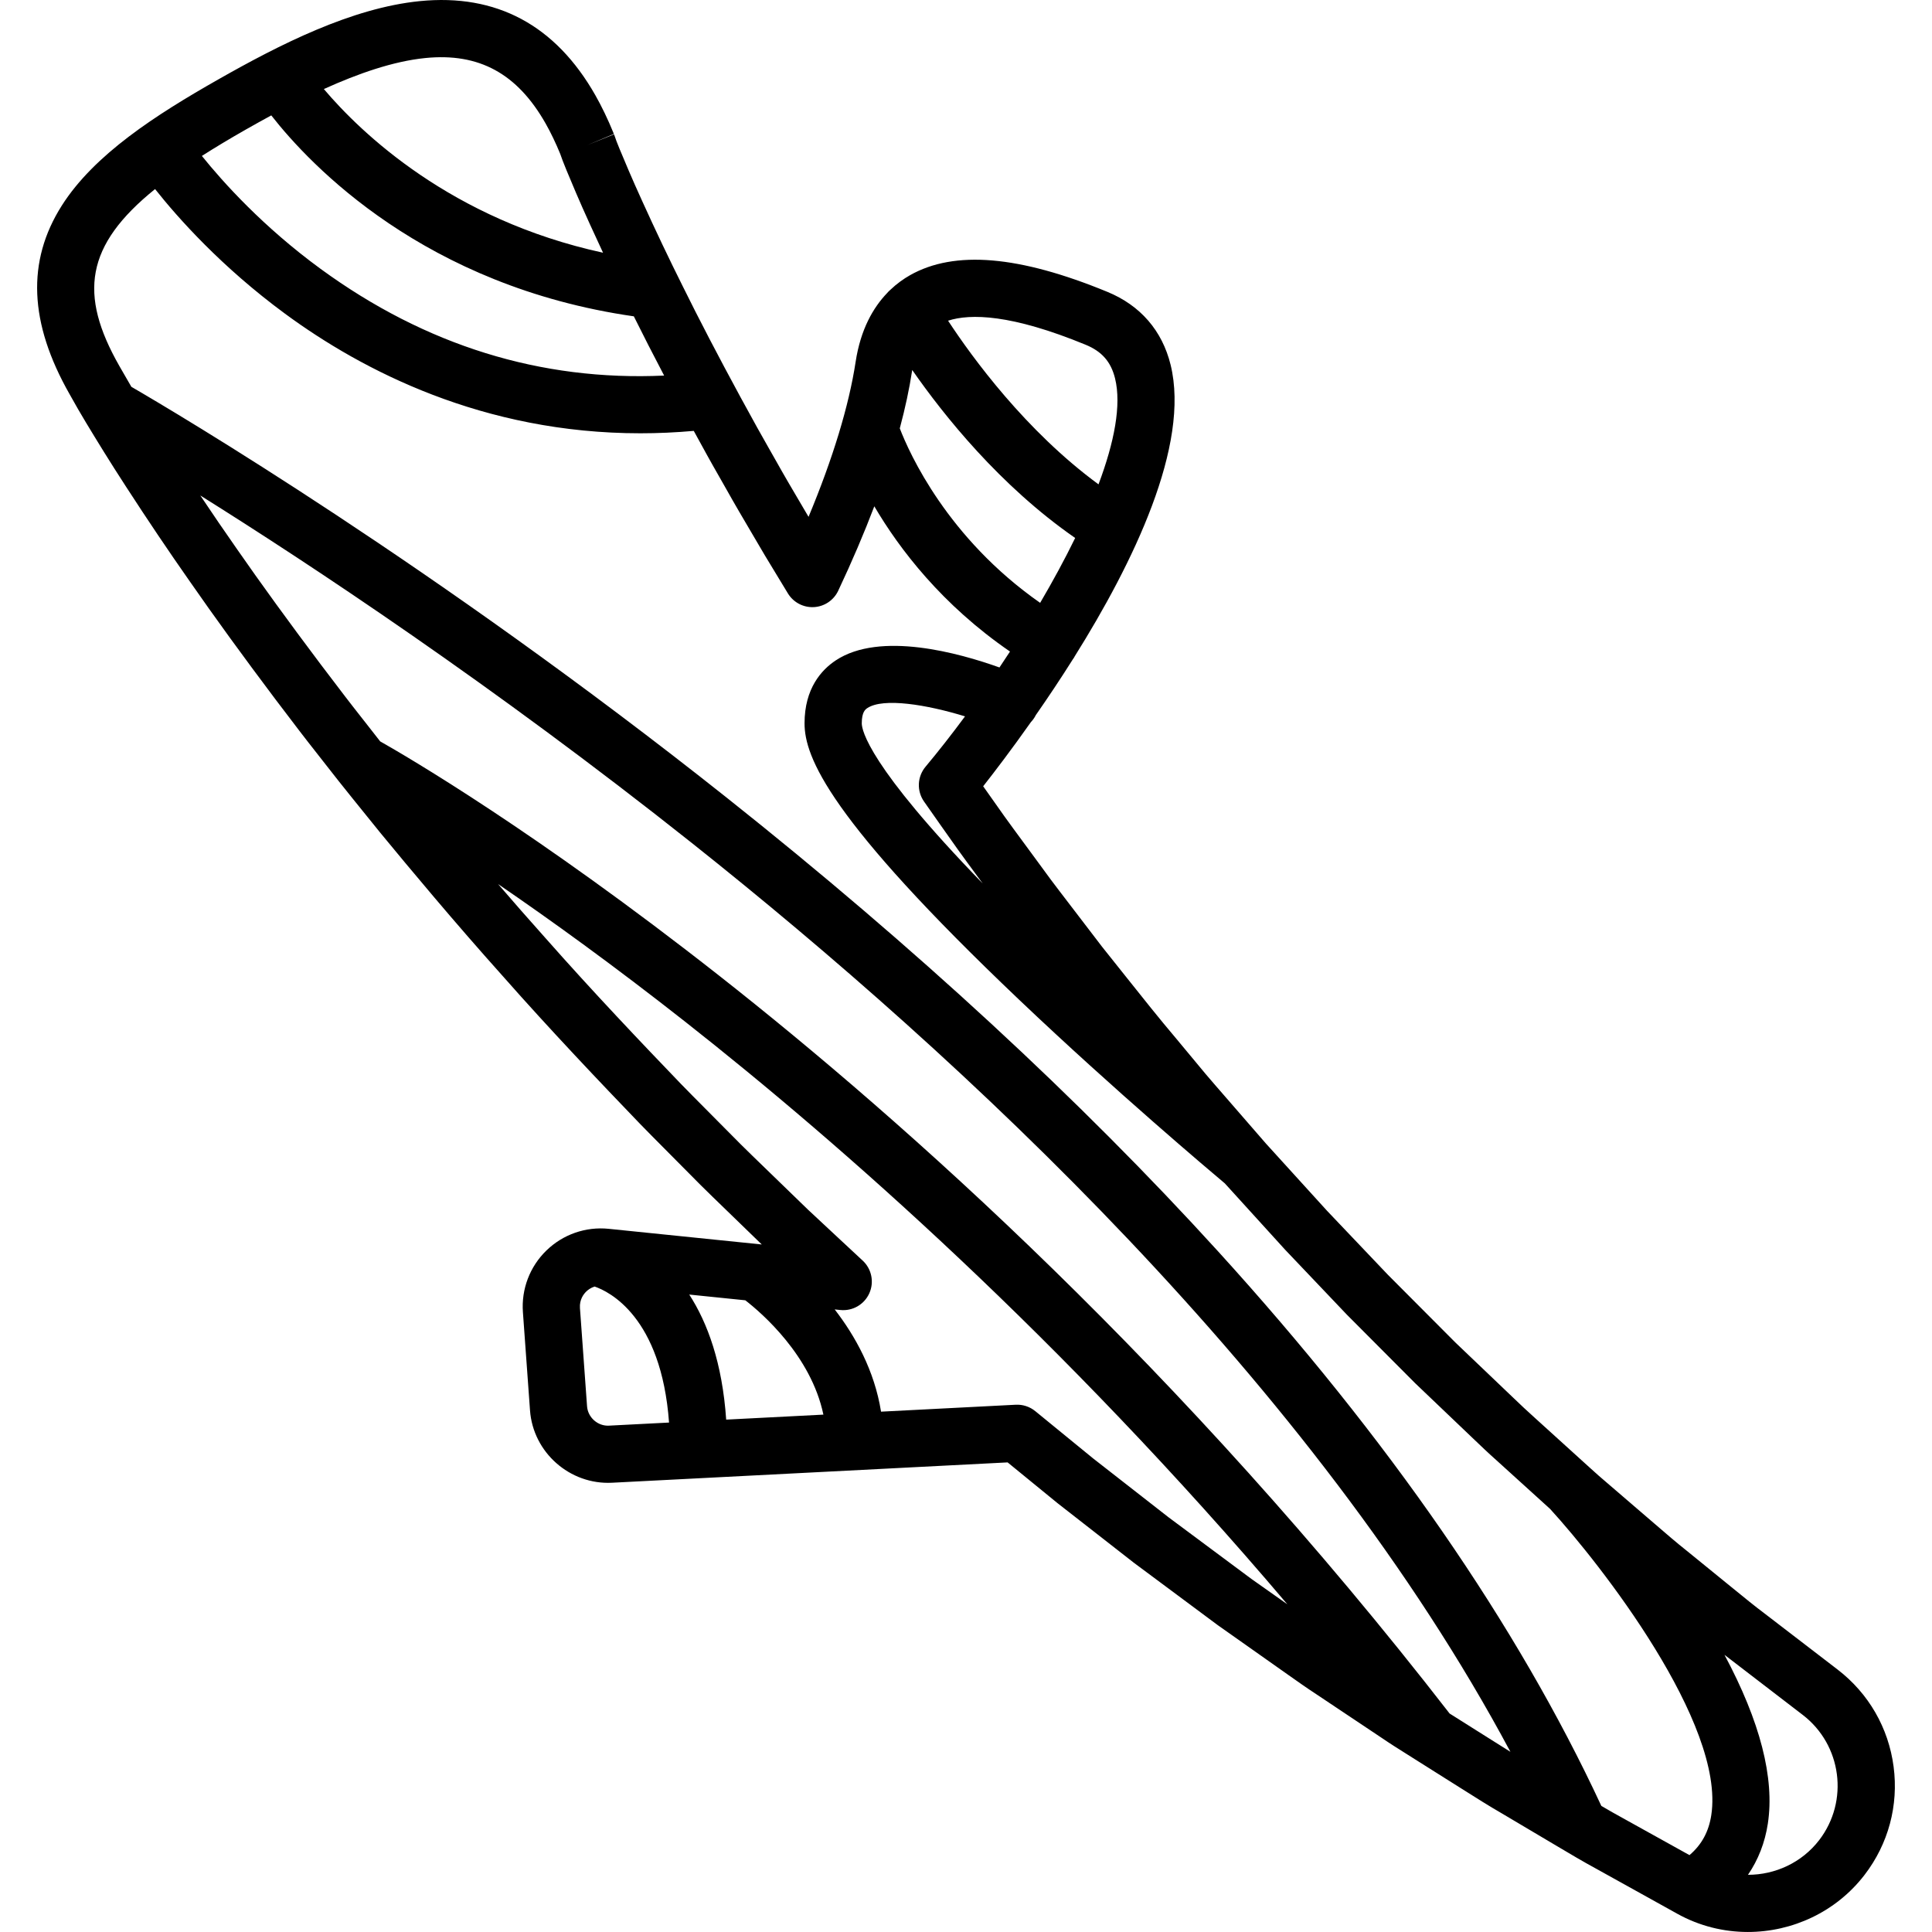 <?xml version="1.0" encoding="iso-8859-1"?>
<!-- Uploaded to: SVG Repo, www.svgrepo.com, Generator: SVG Repo Mixer Tools -->
<svg fill="#000000" height="800px" width="800px" version="1.1" id="Layer_1" xmlns="http://www.w3.org/2000/svg" xmlns:xlink="http://www.w3.org/1999/xlink" 
	 viewBox="0 0 512.002 512.002" xml:space="preserve">
<g>
	<g>
		<path d="M501.826,468.179c-1.35-10.279-6.623-19.418-14.846-25.732l-19.347-14.852c-2.533-1.893-5.335-4.179-8.302-6.599
			l-12.198-9.924c-0.026-0.021-0.054-0.043-0.08-0.064c-2.755-2.178-5.585-4.623-8.583-7.212c-1.213-1.047-2.445-2.111-3.679-3.162
			l-6.685-5.748c-0.681-0.59-1.369-1.179-2.063-1.772c-1.572-1.345-3.197-2.735-4.792-4.217l-0.064-0.058
			c-0.001-0.001-0.003-0.002-0.004-0.003l-14.584-13.224c-1.853-1.641-3.683-3.391-5.621-5.245l-15.316-14.619l-17.852-17.916
			l-16.119-16.95l-16.175-17.795l-7.997-9.207c-0.972-1.126-1.949-2.248-2.927-3.371c-1.715-1.969-3.432-3.941-5.08-5.882
			l-8.007-9.634c-4.349-5.133-8.661-10.554-12.831-15.797l-6.605-8.285l-11.355-14.845c-1.558-2.01-3.115-4.142-4.62-6.206
			c-0.891-1.22-1.781-2.438-2.64-3.593c-0.887-1.214-1.778-2.422-2.667-3.629c-1.537-2.085-3.07-4.166-4.554-6.233
			c-1.909-2.685-3.802-5.363-5.679-8.034c2.971-3.78,7.505-9.713,12.661-17.026c0.511-0.536,0.95-1.155,1.294-1.848
			c3.143-4.511,6.48-9.49,9.815-14.785c0.101-0.145,0.21-0.283,0.303-0.437c0.061-0.101,0.108-0.205,0.164-0.308
			c15.495-24.737,30.683-55.99,25.43-77.31c-2.228-9.04-8.013-15.716-16.731-19.305c-23.414-9.643-40.525-11.09-52.313-4.428
			c-1.678,0.949-3.496,2.224-5.269,3.92c-0.29,0.249-0.551,0.52-0.795,0.804c-3.681,3.833-7.04,9.593-8.362,18.254
			c-1.776,11.634-6.043,25.644-12.475,41.062c-0.488-0.829-0.975-1.656-1.46-2.478c-2.588-4.388-5.031-8.532-7.351-12.689
			c-0.597-1.06-1.196-2.11-1.79-3.151c-1.016-1.783-2.022-3.545-2.983-5.291l-4.507-8.208
			c-5.877-10.834-11.007-20.687-15.262-29.318c-3.666-7.337-7.172-14.703-10.726-22.535c-2.848-6.233-4.786-10.904-6.032-13.905
			l-0.793-1.986l-0.402-1.147l-0.002,0.001c-0.067-0.192-0.158-0.438-0.245-0.657l-7.028,2.834l6.987-2.937l-0.171-0.425
			c-1.396-3.428-3.079-6.923-4.737-9.839c-10.56-18.575-26.218-26.965-46.536-24.938c-18.04,1.799-37.149,11.521-53.462,20.793
			C41.356,30.42,24.978,40.925,16.376,54.485c-9.348,14.736-8.678,31.073,2.052,49.952l2.236,3.951
			c0.023,0.043,0.049,0.087,0.074,0.129l2.042,3.456c0.016,0.027,0.034,0.058,0.052,0.085c0.005,0.009,0.01,0.017,0.016,0.026
			c2.779,4.608,6.215,10.226,10.633,17.016c5.65,8.72,11.163,16.907,16.836,25.002c6.517,9.387,14.124,19.861,22.63,31.163
			l6.452,8.483c1.457,1.909,2.957,3.818,4.474,5.749c0.782,0.995,1.57,1.998,2.339,2.986c1.17,1.513,2.355,3.017,3.55,4.522
			c0.03,0.039,0.061,0.077,0.092,0.116c2.349,2.958,4.749,5.928,7.246,9.011c1.21,1.496,2.43,3.003,3.705,4.584
			c7.745,9.403,19.542,23.577,32.471,38.001c12.6,14.282,26.003,28.372,36.298,39.074c2.079,2.142,4.189,4.266,6.304,6.391
			c1.092,1.098,2.184,2.197,3.316,3.342c1.113,1.11,2.218,2.229,3.324,3.348c2.07,2.096,4.21,4.264,6.387,6.352l12.971,12.575
			l-40.541-4.146c-6.104-0.629-12.126,1.468-16.526,5.741c-4.401,4.273-6.672,10.231-6.23,16.35l1.88,26.015
			c0.806,11.151,10.546,19.747,21.714,19.185l104.86-5.391l13.123,10.721c0.042,0.034,0.085,0.069,0.128,0.103l20.135,15.718
			c0.043,0.034,0.089,0.068,0.133,0.102l22.118,16.449c0.045,0.033,0.092,0.066,0.138,0.099l18.7,13.198
			c2.386,1.685,4.854,3.429,7.295,5.022l17.541,11.714c2.112,1.445,4.209,2.761,6.239,4.035c0.783,0.492,1.562,0.981,2.361,1.491
			c0.015,0.01,0.031,0.019,0.046,0.029l8.038,5.068c1.447,0.904,2.867,1.802,4.266,2.687c3.75,2.373,7.294,4.613,10.798,6.633
			l14.3,8.481c3.709,2.205,7.212,4.285,10.448,6.035l21.596,11.994c0.01,0.006,0.02,0.011,0.03,0.017l0.024,0.014
			c5.87,3.268,12.316,4.837,18.717,4.837c11.776,0,23.388-5.313,30.923-15.128C500.444,488.649,503.177,478.458,501.826,468.179z
			 M287.717,91.367c4.301,1.771,6.703,4.521,7.786,8.917c1.734,7.035-0.197,16.933-4.385,28.076
			c-19.288-14.158-33.462-33.609-39.869-43.373C257.148,83.079,267.972,83.235,287.717,91.367z M241.73,98.19
			c0.007-0.046,0.018-0.088,0.025-0.133c8.337,11.993,23.266,30.705,43.177,44.512c-2.76,5.657-5.907,11.444-9.279,17.192
			c-24.594-17.184-34.65-39.619-37.198-46.239C239.89,108.156,240.99,103.035,241.73,98.19z M148.645,41.22
			c-0.047-0.129-0.08-0.239-0.101-0.308C148.568,40.99,148.612,41.128,148.645,41.22z M112.741,15.377
			c14.206-1.414,24.32,4.096,31.851,17.345c1.325,2.33,2.737,5.27,3.873,8.06l0.511,1.419c0.042,0.127,0.095,0.268,0.144,0.392
			l1.004,2.515c1.243,2.996,3.323,8.01,6.275,14.468c1.14,2.511,2.275,4.965,3.413,7.397c-40.299-8.754-64.19-31.813-73.988-43.373
			C94.877,19.493,104.238,16.224,112.741,15.377z M65.262,34.265c2.123-1.206,4.347-2.444,6.63-3.683
			c10.396,13.289,40.68,45.288,96.08,53.25c2.418,4.874,5.099,10.119,8.03,15.701c-32.671,1.504-63.247-7.978-91.033-28.277
			c-15.25-11.141-25.883-22.989-31.469-29.932C57.068,39.048,60.969,36.705,65.262,34.265z M161.395,377.812
			c-2.957,0.17-5.604-2.153-5.821-5.143l-1.88-26.015c-0.162-2.245,0.977-3.708,1.669-4.381c0.431-0.419,1.176-1,2.217-1.324
			c3.76,1.283,17.676,7.932,19.724,36.044L161.395,377.812z M192.447,376.216c-1.032-15.066-4.961-25.682-9.787-33.143l14.856,1.52
			c4.344,3.369,17.414,14.639,20.694,30.299L192.447,376.216z M331.628,418.423l-21.952-16.326l-19.999-15.611l-15.308-12.51
			c-1.457-1.193-3.313-1.805-5.189-1.706l-35.693,1.835c-1.744-10.887-6.837-20.05-12.283-27.092l1.493,0.153
			c3.248,0.33,6.335-1.448,7.677-4.419c1.342-2.97,0.633-6.467-1.759-8.681c-2.209-2.043-4.409-4.097-6.612-6.152l-7.874-7.342
			l-14.704-14.254c-2.058-1.973-4.124-4.067-6.124-6.09c-1.135-1.15-2.268-2.297-3.369-3.393c-1.101-1.115-2.206-2.226-3.309-3.335
			c-2.071-2.083-4.138-4.162-6.151-6.236c-10.165-10.569-23.425-24.505-35.873-38.616c-4.373-4.88-8.609-9.726-12.603-14.365
			c13.816,9.45,30.631,21.571,49.553,36.458c41.223,32.429,99.818,83.928,159.616,154.415L331.628,418.423z M395.395,461.182
			c-1.422-0.899-2.865-1.813-4.311-2.716l-6.923-4.365C313.049,362.37,239.69,297.16,190.588,258.566
			c-48.429-38.066-82.631-58.017-89.836-62.09c-0.865-1.096-1.721-2.19-2.569-3.288c-0.799-1.026-1.598-2.042-2.393-3.053
			c-1.473-1.874-2.929-3.729-4.336-5.572l-6.422-8.442c-8.368-11.118-15.859-21.434-22.286-30.688
			c-3.257-4.65-6.458-9.337-9.661-14.126c28.93,18.112,77.482,50.168,130.273,92.106c71.582,56.866,164.768,143.213,216.916,240.835
			C398.683,463.261,397.063,462.237,395.395,461.182z M453.513,481.009c-0.671,4.403-2.537,7.85-5.78,10.62l-17.614-9.781
			c-1.802-0.974-3.735-2.086-5.747-3.265c-22.255-47.88-56.418-97.316-101.591-146.984
			c-36.539-40.177-80.342-80.619-130.189-120.205C115.143,149.888,46.656,109.381,34.815,102.51l-3.213-5.566
			c-10.759-18.93-9.012-31.902,9.493-46.839c5.998,7.573,17.543,20.598,34.452,33.038c20.488,15.072,52.52,31.683,94.163,31.683
			c4.598,0,9.315-0.206,14.145-0.635l3.551,6.468c1.001,1.819,2.043,3.645,3.097,5.494c0.583,1.023,1.17,2.052,1.741,3.062
			c2.392,4.282,4.879,8.501,7.512,12.968c0.97,1.645,1.948,3.304,2.973,5.055c1.985,3.304,4.017,6.655,6.086,10.041
			c1.453,2.377,4.097,3.76,6.874,3.615c2.781-0.15,5.256-1.815,6.445-4.333c3.674-7.788,6.859-15.252,9.57-22.383
			c6.675,11.362,17.941,26.114,35.958,38.487c-0.923,1.42-1.854,2.826-2.791,4.22c-10.734-3.845-31.623-9.657-43.38-1.876
			c-3.775,2.5-8.275,7.423-8.275,16.686c0,8.93,6.465,25.328,56.883,73.263c25.35,24.1,51.009,45.724,54.49,48.645l15.942,17.541
			c0.038,0.042,0.077,0.084,0.116,0.125l16.234,17.071c0.04,0.043,0.082,0.085,0.123,0.127l17.978,18.042
			c0.044,0.045,0.09,0.09,0.135,0.133l15.377,14.674c1.956,1.872,3.979,3.808,5.985,5.583l14.31,12.975
			C424.134,414.458,457.209,456.761,453.513,481.009z M244.869,212.401c2.965,4.245,5.968,8.505,9.029,12.811
			c1.541,2.148,3.113,4.28,4.689,6.419c0.607,0.824,1.22,1.658,1.841,2.503c-30.263-31.178-32.05-40.655-32.05-42.439
			c0-3.063,1.001-3.727,1.483-4.047c4.237-2.81,15.747-0.915,25.882,2.197c-3.577,4.833-7.112,9.343-10.469,13.354
			C243.075,205.822,242.91,209.594,244.869,212.401z M482.109,487.644c-4.599,5.99-11.688,9.209-18.876,9.201
			c2.716-3.968,4.498-8.522,5.265-13.561c1.836-12.068-2.038-27.071-11.487-44.73c0.494,0.381,0.99,0.764,1.471,1.124l19.268,14.794
			C488.099,462.414,490.054,477.297,482.109,487.644z"/>
	</g>
</g>
</svg>